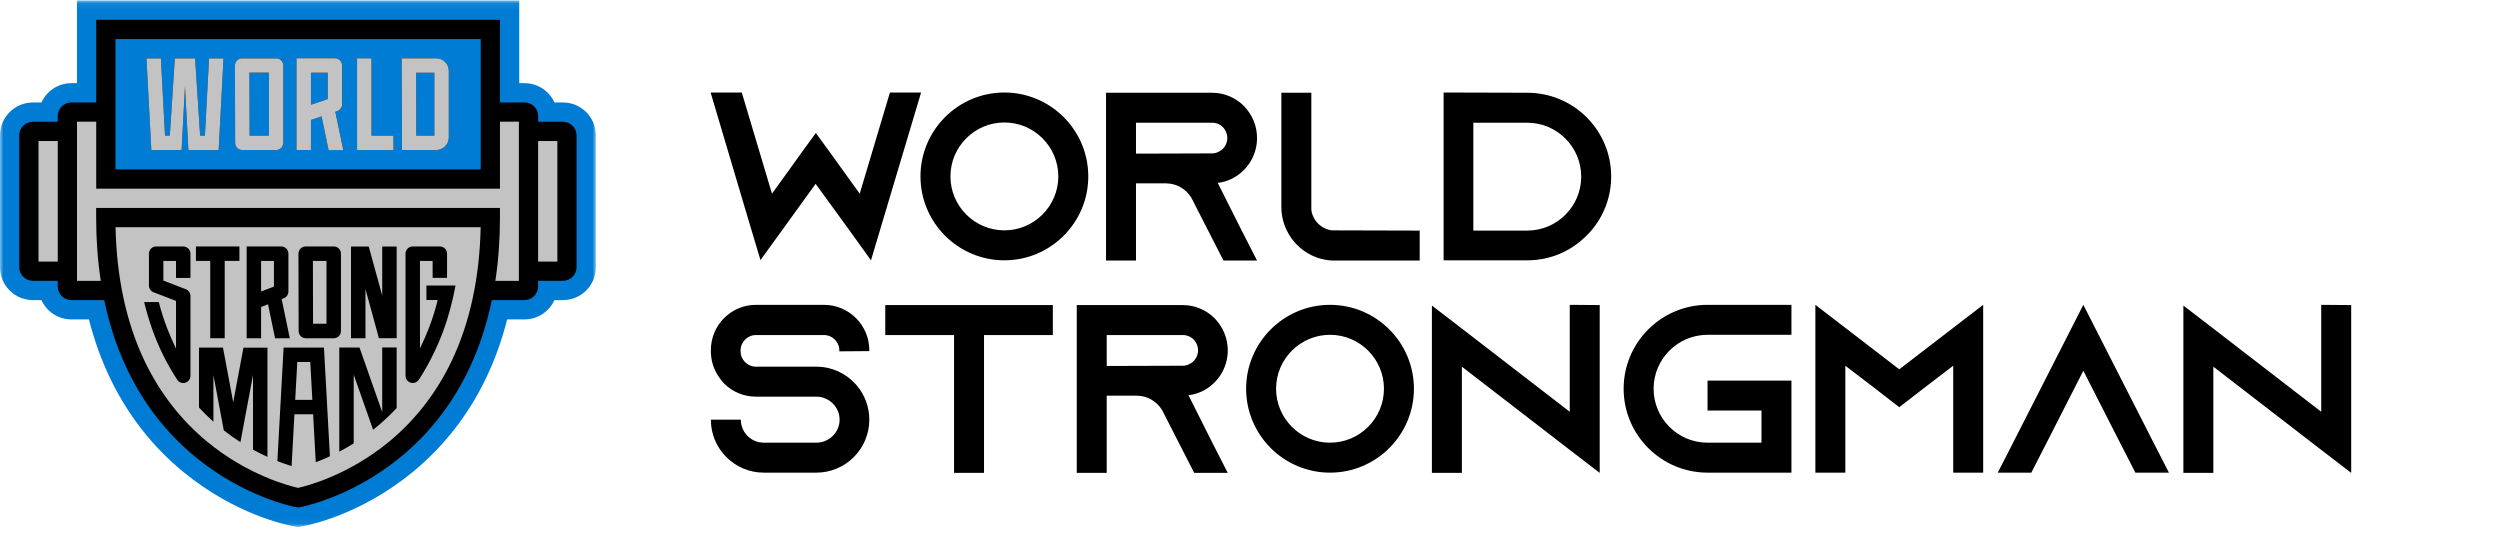 <?xml version="1.0" encoding="UTF-8"?>
<svg xmlns="http://www.w3.org/2000/svg" width="365" height="81" viewBox="0 0 365 81" fill="none">
  <mask id="mask0_1069_7555" style="mask-type:luminance" maskUnits="userSpaceOnUse" x="0" y="0" width="87" height="77">
    <path d="M87 0.072H0V76.952H87V0.072Z" fill="white"></path>
  </mask>
  <g mask="url(#mask0_1069_7555)">
    <path d="M82.199 14.961H80.948C80.193 13.296 78.513 12.141 76.579 12.141H75.809V0.072H11.238V12.141H10.42C8.481 12.141 6.806 13.301 6.051 14.961H4.8C2.153 14.961 -0.003 17.117 -0.003 19.769V39.008C-0.003 41.659 2.148 43.815 4.8 43.815H6.051C6.806 45.48 8.486 46.635 10.42 46.635H12.985C13.75 49.643 14.771 52.487 16.027 55.114C18.625 60.562 22.254 65.215 26.816 68.945C34.467 75.196 41.955 76.668 42.778 76.813L43.514 76.943L44.25 76.813C45.078 76.668 52.566 75.196 60.217 68.945C64.774 65.215 68.407 60.562 71.006 55.114C72.262 52.482 73.282 49.638 74.047 46.635H76.574C78.513 46.635 80.188 45.475 80.943 43.815H82.195C84.841 43.815 86.997 41.659 86.997 39.008V19.769C86.997 17.117 84.846 14.961 82.195 14.961H82.199Z" fill="#007CD4"></path>
    <path d="M82.2 17.776H78.571V16.948C78.571 15.846 77.681 14.956 76.579 14.956H72.999V2.887H14.049V14.956H10.421C9.319 14.956 8.428 15.846 8.428 16.948V17.776H4.8C3.698 17.776 2.808 18.666 2.808 19.768V39.007C2.808 40.109 3.698 40.999 4.8 40.999H8.428V41.827C8.428 42.929 9.319 43.819 10.421 43.819H15.218C15.974 47.443 17.09 50.812 18.563 53.906C20.979 58.978 24.357 63.304 28.591 66.769C35.81 72.669 42.97 73.997 43.269 74.05L43.514 74.093L43.76 74.05C44.063 73.997 51.218 72.669 58.437 66.769C62.676 63.304 66.045 58.978 68.466 53.906C69.938 50.816 71.054 47.448 71.81 43.819H76.569C77.671 43.819 78.561 42.929 78.561 41.827V40.999H82.19C83.292 40.999 84.182 40.109 84.182 39.007V19.768C84.182 18.666 83.292 17.776 82.19 17.776H82.2Z" fill="black"></path>
    <path d="M16.858 5.703V24.731H70.183V5.703H16.858Z" fill="#007CD4"></path>
    <path d="M8.433 20.59H5.623V38.188H8.433V20.59Z" fill="black"></path>
    <path d="M78.565 38.188H81.376V20.59H78.565V38.188Z" fill="black"></path>
    <path d="M75.756 17.771H72.993V27.545H14.054V17.771H11.248V41.014H14.718C14.27 38.079 14.044 34.994 14.044 31.765V30.36H72.998V31.765C72.998 34.994 72.772 38.079 72.325 41.014H75.761V17.771H75.756Z" fill="black"></path>
    <path d="M29.92 19.799H29.217L28.486 8.523H25.526L24.795 19.799H24.092L23.491 8.523H21.383L22.095 21.906H26.513L27.008 12.623L27.504 21.906H31.922L32.634 8.523H30.521L29.92 19.799Z" fill="black"></path>
    <path d="M40.492 8.523H35.184C34.968 8.562 34.771 8.663 34.617 8.817C34.419 9.014 34.309 9.284 34.309 9.568L34.337 20.857C34.337 21.439 34.809 21.906 35.391 21.906H40.309C40.892 21.906 41.363 21.435 41.363 20.852V9.563C41.363 9.043 40.983 8.61 40.487 8.523H40.492ZM39.26 19.799H36.445L36.421 10.617H39.26V19.799Z" fill="black"></path>
    <path d="M63.672 8.51H58.648L58.682 21.912H63.672C64.693 21.912 65.525 21.084 65.525 20.059V10.367C65.525 9.342 64.697 8.515 63.672 8.515V8.51ZM63.413 19.799H60.78L60.756 10.622H63.413V19.799Z" fill="black"></path>
    <path d="M54.241 8.51H52.133V21.907H57.45V19.794H54.245V8.51H54.241Z" fill="black"></path>
    <path d="M49.236 16.23C49.664 16.086 49.958 15.687 49.958 15.23V9.566C49.958 8.983 49.486 8.512 48.904 8.512H43.298V21.904H45.406V17.511L46.955 16.991L47.975 21.904H50.126L48.962 16.317L49.231 16.226L49.236 16.23ZM47.845 14.469L45.401 15.292V10.629H47.845V14.474V14.469Z" fill="black"></path>
    <path d="M8.433 20.59H5.623V38.193H8.433V20.59Z" fill="#C3C3C3"></path>
    <path d="M81.376 20.59H78.565V38.193H81.376V20.59Z" fill="#C3C3C3"></path>
    <path d="M72.998 27.541H14.049V17.768H11.243V41.011H14.713C14.265 38.075 14.039 34.99 14.039 31.762V30.356H72.993V31.762C72.993 34.99 72.767 38.075 72.32 41.011H75.756V17.768H72.993V27.541H72.998Z" fill="#C3C3C3"></path>
    <path d="M16.869 33.17C17.028 40.537 18.438 47.068 21.065 52.616C23.289 57.303 26.383 61.302 30.271 64.507C36.209 69.401 42.244 70.946 43.524 71.23C44.799 70.946 50.834 69.401 56.777 64.507C60.66 61.302 63.759 57.303 65.983 52.616C68.61 47.072 70.02 40.537 70.179 33.17H16.869Z" fill="#C3C3C3"></path>
    <path d="M23.096 21.908H26.513L27.008 12.625L27.504 21.908H31.922L32.634 8.525H30.521L29.92 19.8H29.217L28.486 8.525H25.526L24.795 19.8H24.092L23.491 8.525H21.383L22.095 21.908H23.096Z" fill="#C3C3C3"></path>
    <path d="M35.39 21.908H40.308C40.891 21.908 41.362 21.437 41.362 20.854V9.565C41.362 9.045 40.982 8.612 40.486 8.525H35.179C34.962 8.564 34.765 8.665 34.611 8.819C34.413 9.016 34.303 9.286 34.303 9.57L34.332 20.859C34.332 21.441 34.803 21.908 35.386 21.908H35.39ZM39.259 10.614V19.796H36.444L36.42 10.614H39.259Z" fill="#C3C3C3"></path>
    <path d="M63.672 21.909C64.693 21.909 65.525 21.081 65.525 20.056V10.364C65.525 9.339 64.697 8.512 63.672 8.512H58.648L58.682 21.914H63.672V21.909ZM63.413 10.615V19.796H60.78L60.756 10.615H63.413Z" fill="#C3C3C3"></path>
    <path d="M57.446 19.796H54.241V8.512H52.133V21.909H57.45V19.796H57.446Z" fill="#C3C3C3"></path>
    <path d="M45.401 20.853V17.513L46.95 16.994L47.97 21.907H50.121L48.957 16.32L49.226 16.229C49.655 16.084 49.948 15.685 49.948 15.228V9.564C49.948 8.981 49.477 8.51 48.894 8.51H43.288V21.902H45.396V20.848L45.401 20.853ZM45.401 10.622H47.845V14.467L45.401 15.29V10.627V10.622Z" fill="#C3C3C3"></path>
    <path d="M41.407 50.746L40.497 67.314C41.291 67.627 41.994 67.873 42.571 68.051L42.985 60.486H45.718L46.103 67.488C46.729 67.252 47.427 66.958 48.168 66.617L47.297 50.746H41.411H41.407ZM43.1 58.378L43.404 52.854H45.3L45.603 58.378H43.1Z" fill="black"></path>
    <path d="M34.048 58.726L32.556 50.752H29.053V59.501C29.722 60.222 30.424 60.915 31.16 61.57V54.756L32.672 62.831C33.49 63.471 34.303 64.043 35.102 64.553L36.94 54.751V65.646C37.676 66.05 38.384 66.401 39.048 66.704V50.757H35.544L34.048 58.731V58.726Z" fill="black"></path>
    <path d="M30.7 49.382H32.807V38.092H34.954V35.984H28.606V38.092H30.695V49.382H30.7Z" fill="black"></path>
    <path d="M49.779 37.033C49.779 36.475 49.346 36.018 48.797 35.984H44.558C44.308 36.004 44.067 36.109 43.884 36.292C43.687 36.49 43.576 36.759 43.576 37.043L43.6 48.333C43.6 48.915 44.072 49.386 44.654 49.386H48.725C49.307 49.386 49.779 48.915 49.779 48.333V37.043V37.033ZM47.671 47.269H45.703L45.684 38.092H47.667V47.269H47.671Z" fill="black"></path>
    <path d="M41.122 43.665L41.43 43.544C41.839 43.39 42.109 42.996 42.109 42.558V37.038C42.109 36.456 41.637 35.984 41.055 35.984H36.012V49.382H38.12V44.82L39.13 44.43L40.16 49.382H42.311L41.122 43.665ZM39.996 41.836L38.12 42.558V38.092H39.996V41.831V41.836Z" fill="black"></path>
    <path d="M66.507 41.687H62.258V43.799H63.899C63.249 46.547 62.224 49.016 61.315 50.864V38.092H63.163V40.57H65.27V37.033C65.27 36.475 64.837 36.018 64.289 35.984H60.189C59.64 36.023 59.207 36.475 59.207 37.033V54.863C59.207 55.325 59.505 55.734 59.948 55.868C60.049 55.902 60.155 55.917 60.261 55.917C60.603 55.917 60.93 55.753 61.132 55.459C61.243 55.301 63.11 52.553 64.645 48.525C65.439 46.384 66.06 44.103 66.507 41.682V41.687Z" fill="black"></path>
    <path d="M55.804 60.176L52.489 50.744H49.534V65.941C50.213 65.585 50.92 65.185 51.642 64.733V54.695L54.471 62.741C54.707 62.553 54.943 62.365 55.184 62.163C56.151 61.355 57.056 60.489 57.912 59.574V50.734H55.804V60.176Z" fill="black"></path>
    <path d="M55.805 43.16L53.837 35.995H51.248V49.387H53.356V42.212L55.324 49.378H57.913V35.99H55.805V43.165V43.16Z" fill="black"></path>
    <path d="M26.825 35.984H22.725C22.177 36.023 21.744 36.475 21.744 37.033V41.687C21.744 42.125 22.013 42.514 22.422 42.673L25.699 43.934V50.893C24.843 49.146 23.871 46.807 23.187 44.103H21.046C22.446 49.795 24.41 53.174 25.897 55.479C26.089 55.767 26.421 55.921 26.753 55.921C27.085 55.921 26.965 55.907 27.071 55.873C27.509 55.734 27.807 55.33 27.807 54.867V43.212C27.807 42.774 27.538 42.385 27.128 42.226L23.851 40.965V38.097H25.699V40.575H27.807V37.038C27.807 36.48 27.374 36.023 26.825 35.989V35.984Z" fill="black"></path>
  </g>
  <path d="M134.48 13.506L128.74 32.721L127.165 38.006L123.945 33.526L119.08 26.841L114.25 33.526L111.03 37.971L109.455 32.721L103.75 13.506H108.3L112.71 28.276L116.42 23.131L117.12 22.151L119.115 19.421L121.11 22.151L121.81 23.131L125.52 28.276L129.93 13.506H134.48ZM146.639 13.506C153.394 13.506 158.889 19.001 158.889 25.756C158.889 32.511 153.394 38.006 146.639 38.006C139.884 38.006 134.389 32.511 134.389 25.756C134.389 19.001 139.884 13.506 146.639 13.506ZM146.639 33.631C150.979 33.631 154.514 30.096 154.514 25.756C154.514 21.416 150.979 17.881 146.639 17.881C142.299 17.881 138.764 21.416 138.764 25.756C138.764 30.096 142.299 33.631 146.639 33.631ZM177.789 26.701L181.289 33.666L183.529 38.041H178.629L176.389 33.666L174.044 29.081L173.939 28.871C173.169 27.611 171.804 26.771 170.229 26.771H165.854V38.041H161.479V13.541H176.949C178.769 13.541 180.414 14.276 181.604 15.466C182.794 16.691 183.529 18.336 183.529 20.156C183.529 22.816 181.954 25.126 179.679 26.176C179.084 26.456 178.454 26.631 177.789 26.701ZM165.854 22.431L176.949 22.396C177.264 22.396 177.579 22.326 177.859 22.186C178.664 21.836 179.189 21.031 179.189 20.156C179.189 19.351 178.769 18.791 178.524 18.546C178.244 18.266 177.719 17.916 176.949 17.916H165.854V22.431ZM194.43 33.631L207.275 33.666V38.041H194.85C193.625 38.041 192.47 37.761 191.42 37.236C189.88 36.466 188.62 35.206 187.885 33.666C187.36 32.616 187.08 31.461 187.08 30.236V13.541H191.455V30.656C191.665 32.196 192.89 33.421 194.43 33.631ZM210.767 13.506L222.982 13.541C229.737 13.541 235.232 19.001 235.232 25.756C235.232 28.766 234.147 31.531 232.327 33.666C232.117 33.911 231.872 34.156 231.627 34.401C229.422 36.641 226.377 38.006 223.017 38.006H210.767V13.506ZM215.107 17.916V33.666H222.982C227.322 33.666 230.857 30.131 230.857 25.791C230.857 21.451 227.322 17.916 222.982 17.916H215.107ZM126.92 51.261L122.545 51.296V51.156C122.545 49.931 121.53 48.916 120.305 48.916H110.365C109.14 48.916 108.125 49.931 108.125 51.156V51.296C108.125 52.521 109.14 53.536 110.365 53.536H119.185C121.46 53.536 123.49 54.516 124.89 56.056C124.995 56.161 125.065 56.266 125.17 56.371C126.255 57.701 126.92 59.416 126.92 61.271C126.92 65.541 123.455 69.006 119.185 69.006H111.52C107.25 69.006 103.785 65.541 103.785 61.271H108.16C108.16 63.126 109.665 64.631 111.52 64.631H119.185C121.04 64.631 122.58 63.126 122.58 61.271C122.58 59.416 121.04 57.911 119.185 57.911H110.365C108.58 57.911 106.97 57.211 105.78 56.056C105.465 55.741 105.185 55.391 104.94 55.006C104.205 53.956 103.785 52.661 103.785 51.261V51.121C103.785 47.481 106.725 44.506 110.365 44.506H120.305C123.945 44.506 126.92 47.481 126.92 51.121V51.261ZM129.248 44.541H153.713V48.916H143.668V69.041H139.293V48.916H129.248V44.541ZM173.516 57.701L177.016 64.666L179.256 69.041H174.356L172.116 64.666L169.771 60.081L169.666 59.871C168.896 58.611 167.531 57.771 165.956 57.771H161.581V69.041H157.206V44.541H172.676C174.496 44.541 176.141 45.276 177.331 46.466C178.521 47.691 179.256 49.336 179.256 51.156C179.256 53.816 177.681 56.126 175.406 57.176C174.811 57.456 174.181 57.631 173.516 57.701ZM161.581 53.431L172.676 53.396C172.991 53.396 173.306 53.326 173.586 53.186C174.391 52.836 174.916 52.031 174.916 51.156C174.916 50.351 174.496 49.791 174.251 49.546C173.971 49.266 173.446 48.916 172.676 48.916H161.581V53.431ZM194.183 44.506C200.938 44.506 206.433 50.001 206.433 56.756C206.433 63.511 200.938 69.006 194.183 69.006C187.428 69.006 181.933 63.511 181.933 56.756C181.933 50.001 187.428 44.506 194.183 44.506ZM194.183 64.631C198.523 64.631 202.058 61.096 202.058 56.756C202.058 52.416 198.523 48.881 194.183 48.881C189.843 48.881 186.308 52.416 186.308 56.756C186.308 61.096 189.843 64.631 194.183 64.631ZM229.183 44.506L233.558 44.541V69.041L229.183 65.681L213.433 53.536V69.041H209.058V44.611L213.433 47.971L229.183 60.116V44.506ZM249.301 48.881C244.961 48.881 241.426 52.416 241.426 56.756C241.426 61.096 244.961 64.631 249.301 64.631H257.176V59.941H249.301V55.566H261.551V69.006H249.301C242.546 69.006 237.051 63.511 237.051 56.756C237.051 50.001 242.546 44.506 249.301 44.506H261.551V48.881H249.301ZM285.169 47.866L289.544 44.506V69.006H285.169V53.396L280.864 56.686L277.294 59.451L273.724 56.686L269.419 53.396V69.006H265.044V44.506L269.419 47.866L277.294 53.921L285.169 47.866ZM314.422 64.631L316.662 69.006H311.762L309.522 64.631L304.167 54.131L298.812 64.631L296.572 69.006H291.672L293.912 64.631L304.167 44.506L314.422 64.631ZM338.899 44.506L343.274 44.541V69.041L338.899 65.681L323.149 53.536V69.041H318.774V44.611L323.149 47.971L338.899 60.116V44.506Z" fill="black"></path>
</svg>
